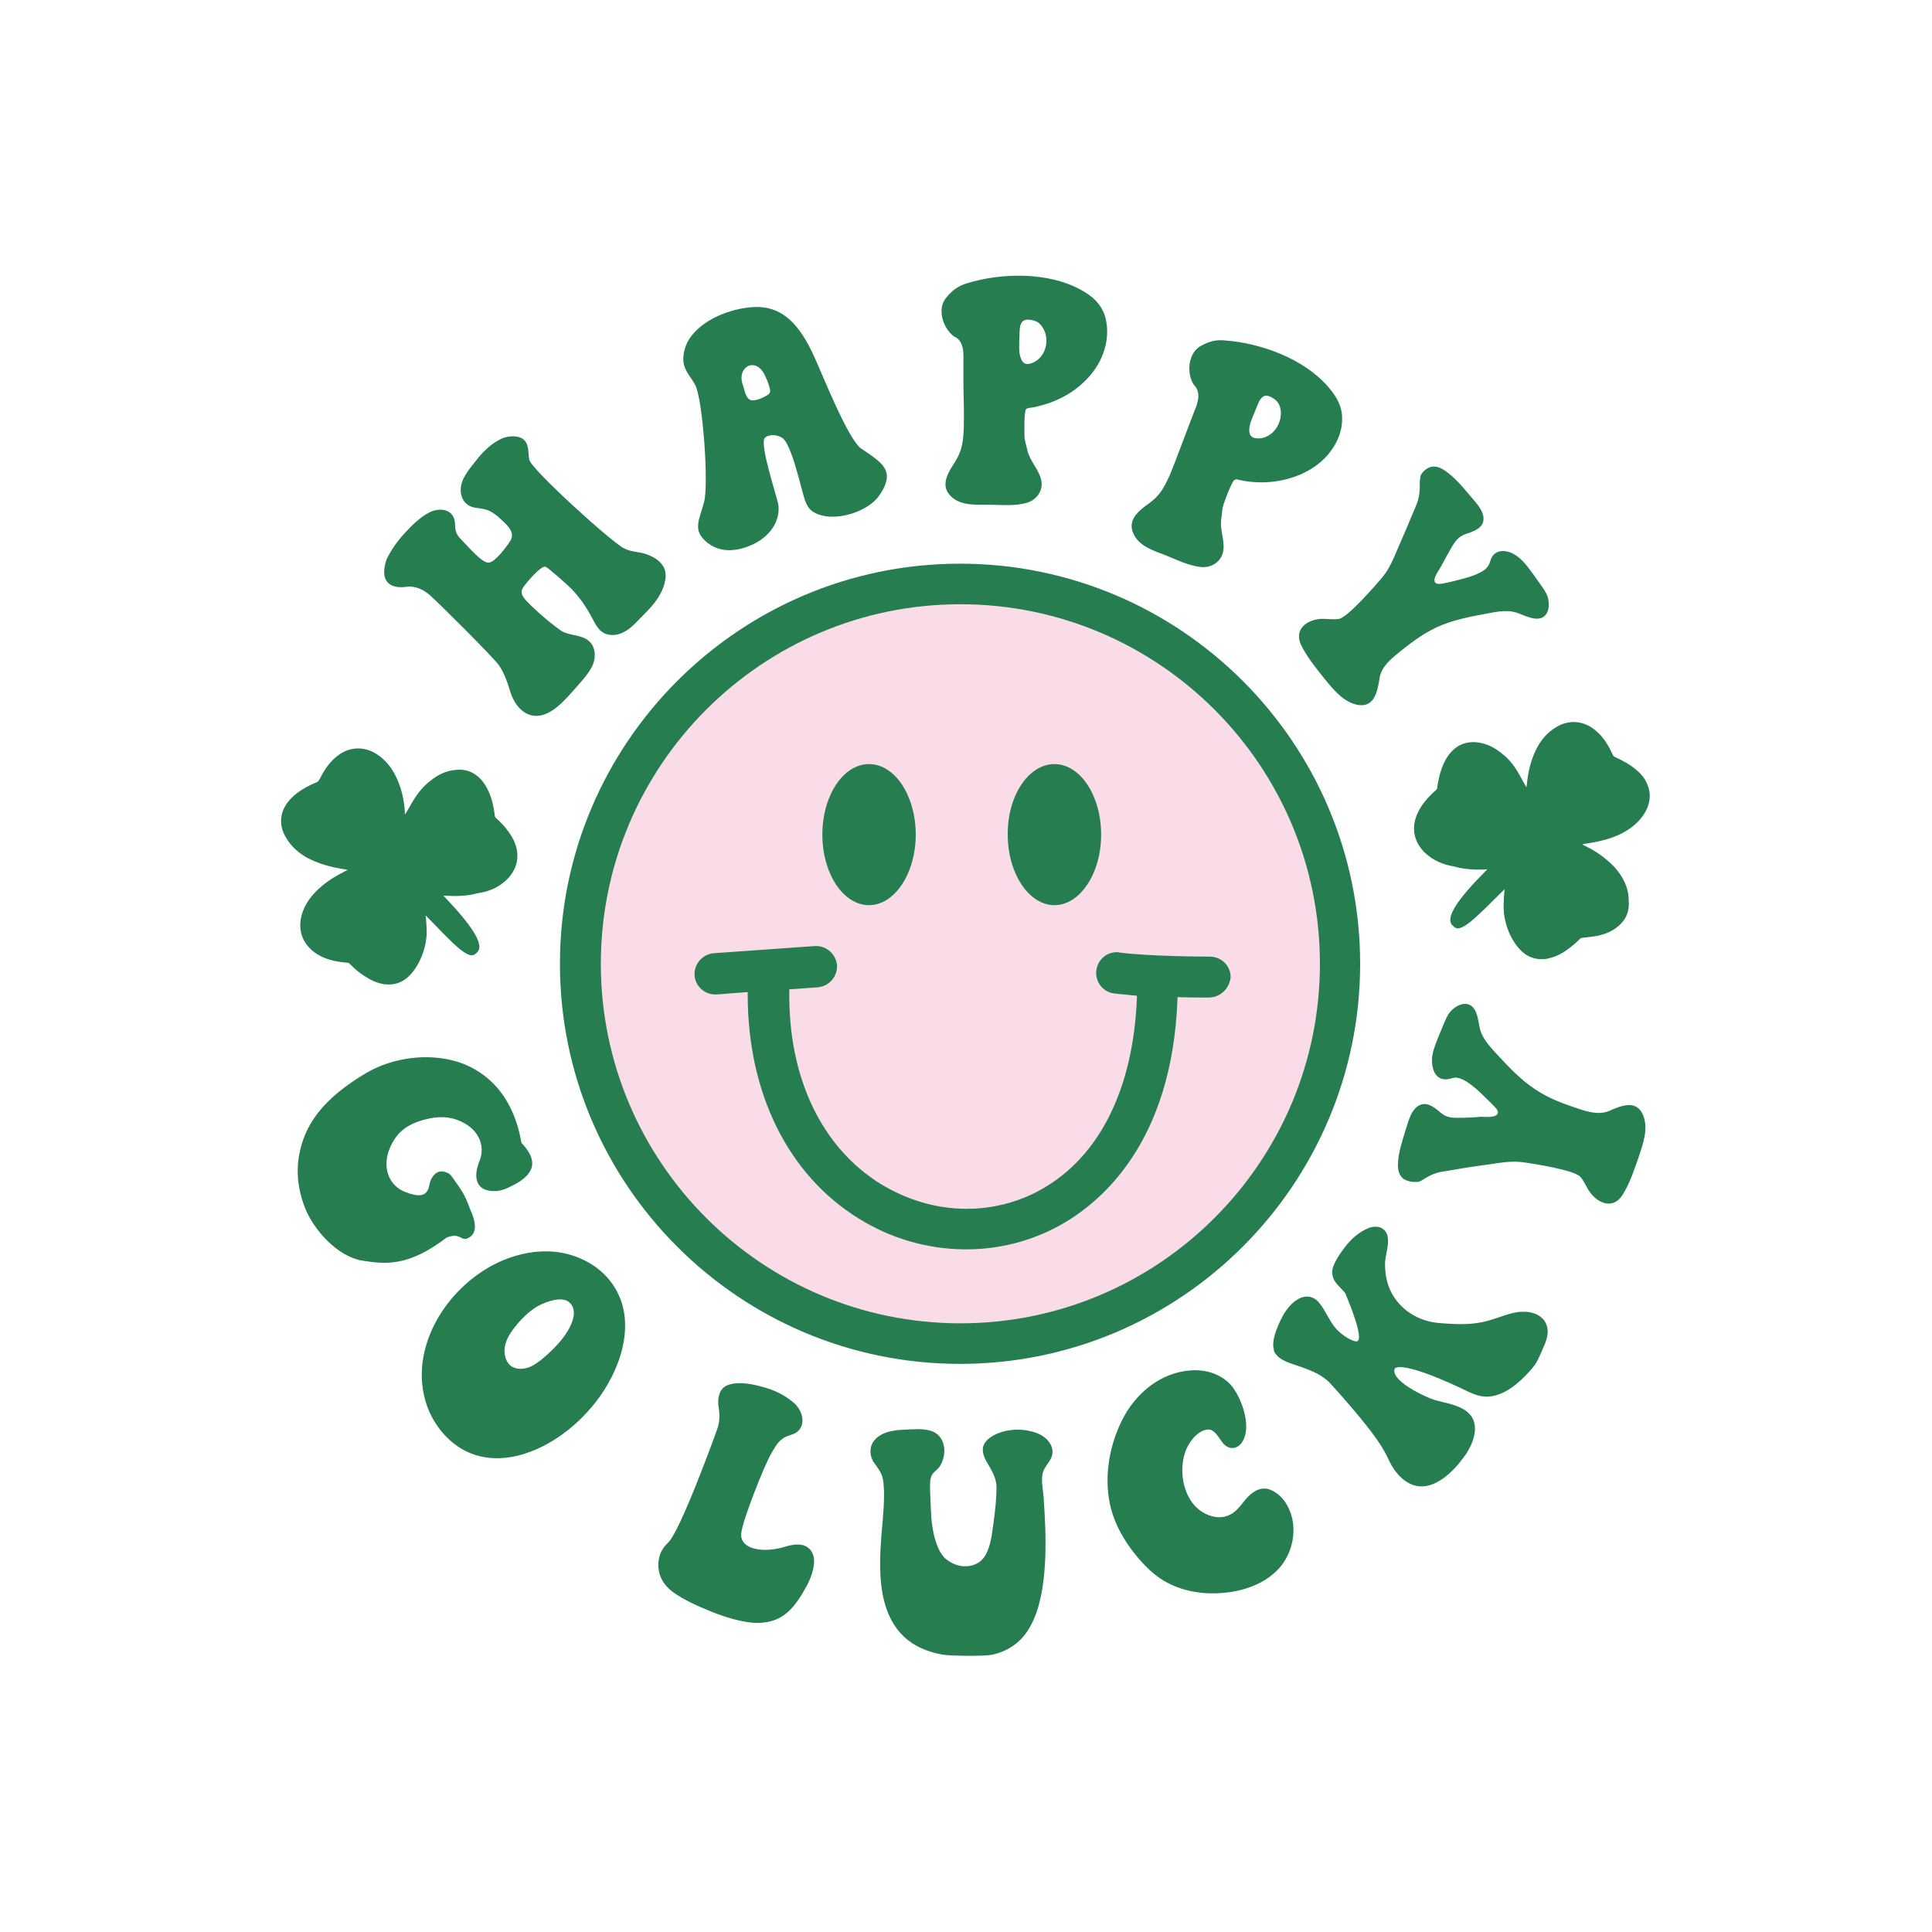 <?xml version="1.0" encoding="utf-8"?>
<!-- Generator: Adobe Illustrator 26.0.2, SVG Export Plug-In . SVG Version: 6.00 Build 0)  -->
<svg version="1.0" id="圖層_1" xmlns="http://www.w3.org/2000/svg" xmlns:xlink="http://www.w3.org/1999/xlink" x="0px" y="0px"
	 viewBox="0 0 566.9 566.9" style="enable-background:new 0 0 566.9 566.9;" xml:space="preserve">
<style type="text/css">
	.st0{fill:#257D50;}
	.st1{fill:#FADBE8;}
</style>
<path class="st0" d="M474.8,271.8c-2.1,1.8-4.6,2.6-7.3,3c-1.1,0.2-2.2,0.2-3.3,0.4c-0.2,0-0.4,0.1-0.5,0.2
	c-1.3,1.3-2.7,2.5-4.3,3.6c-1.8,1.2-3.8,2.1-6,2.4c-3,0.3-5.6-0.7-7.6-3c-2.9-3.2-4.6-8.1-4.6-12.3c0-1.5,0.1-3.4,0.3-5.2
	c-8.4,8.3-13,13.3-15,10.9c0,0,0,0,0,0c-2.9-2.1,1-7.8,9.9-16.7c-3.2,0.2-7,0-9.9-0.9c-3.1-0.5-5.9-1.7-8.3-3.9
	c-3.5-3.3-4.2-7.7-2.1-12c1.1-2.2,2.6-4,4.4-5.7c0.3-0.3,0.7-0.6,1-0.9c0.1-0.1,0.2-0.3,0.2-0.5c0.3-2.4,0.9-4.8,1.9-7.1
	c0.9-2,2.1-3.7,4-5c1.7-1.1,3.7-1.5,5.7-1.3c2.8,0.3,5.2,1.5,7.4,3.3c2.1,1.6,3.7,3.7,5,6c0.7,1.2,1.3,2.4,2,3.6
	c0.1,0.1,0.1,0.2,0.2,0.4c0-0.3,0-0.5,0.1-0.7c0.3-3.6,1.1-7.1,2.7-10.4c1.4-2.9,3.4-5.2,6.2-6.8c3.7-2.1,7.8-1.7,11.1,1
	c1.8,1.4,3.1,3.2,4.2,5.2c0.4,0.8,0.8,1.6,1.2,2.4c0.1,0.1,0.2,0.2,0.4,0.3c2.2,1,4.3,2.1,6.1,3.6c1.6,1.3,2.9,2.8,3.6,4.8
	c0.9,2.3,0.7,4.5-0.2,6.7c-1.4,3.1-3.8,5.3-6.8,7c-3.6,2-7.5,2.8-11.5,3.4c-0.2,0-0.4,0.1-0.7,0.2c0.5,0.2,0.9,0.5,1.4,0.7
	c3,1.5,5.7,3.5,8,5.9c2.5,2.8,4.2,6,4.2,9.8C478.2,267.4,477.1,269.9,474.8,271.8z M91.6,278.9c2.1,1.8,4.6,2.7,7.2,3.2
	c1.1,0.2,2.2,0.3,3.2,0.4c0.2,0,0.4,0.1,0.5,0.2c1.3,1.3,2.7,2.6,4.3,3.6c1.8,1.2,3.8,2.2,6,2.5c3,0.4,5.6-0.6,7.6-2.8
	c2.9-3.1,4.7-8,4.8-12.2c0-1.5-0.1-3.4-0.3-5.2c8.3,8.5,12.7,13.5,14.8,11.1c0,0,0,0,0,0c2.9-2-0.9-7.8-9.6-16.9
	c3.2,0.2,7,0.2,10-0.7c3.1-0.4,6-1.6,8.3-3.7c3.5-3.2,4.4-7.6,2.3-11.9c-1.1-2.2-2.6-4-4.3-5.7c-0.3-0.3-0.7-0.6-1-0.9
	c-0.1-0.1-0.2-0.3-0.2-0.5c-0.3-2.5-0.8-4.9-1.8-7.1c-0.9-2-2.1-3.8-3.9-5c-1.7-1.2-3.6-1.6-5.7-1.4c-2.8,0.2-5.3,1.4-7.5,3.2
	c-2.1,1.6-3.7,3.6-5.1,5.9c-0.7,1.2-1.4,2.4-2.1,3.6c-0.1,0.1-0.1,0.2-0.3,0.4c0-0.3,0-0.5,0-0.7c-0.2-3.6-1-7.1-2.6-10.4
	c-1.4-2.9-3.3-5.2-6.1-6.9c-3.7-2.1-7.8-1.8-11.1,0.8c-1.8,1.4-3.2,3.2-4.3,5.1c-0.4,0.8-0.8,1.6-1.3,2.3c-0.1,0.1-0.2,0.2-0.4,0.3
	c-2.2,0.9-4.3,2-6.2,3.5c-1.6,1.3-2.9,2.8-3.7,4.7c-0.9,2.3-0.8,4.5,0.1,6.7c1.4,3.1,3.7,5.4,6.6,7.1c3.6,2,7.5,3,11.5,3.6
	c0.2,0,0.4,0.1,0.7,0.2c-0.5,0.2-0.9,0.4-1.4,0.7c-3,1.5-5.8,3.4-8.1,5.8c-2.6,2.7-4.3,5.9-4.4,9.7
	C88.1,274.4,89.3,276.9,91.6,278.9z M119.2,172.2c2.6-0.4,5.1,0.8,7,2.5c2.4,2.1,18.4,18,20.2,20.5c1.7,2.5,2.5,5.1,3.4,8
	c0.9,2.6,2.4,5.1,5,6.3c5.2,2.3,10-3,13.2-6.6c1.9-2.2,4.2-4.5,5.6-7.1c1.3-2.4,1.4-5.9-0.9-7.8c-2.1-1.8-5.9-1.5-8-2.9
	c-4.5-3.1-9.5-7.9-10.6-9.2c-0.8-1-1.4-1.9-0.8-3.2c0.8-1.4,5.5-6.9,6.8-6.4c0.8,0.3,6.5,5.4,7.6,6.5c2.3,2.4,4.2,5.1,5.8,8.1
	c1.4,2.5,2.4,5.1,5.6,5.4c3,0.3,5.6-1.6,7.6-3.7c2.3-2.4,5-4.8,6.7-7.7c1.3-2.2,2.5-5.3,1.6-7.9c-0.8-2.2-3-3.5-5.1-4.3
	c-2.8-1-4.1-0.5-6.8-1.8c-3.9-2-27.3-23.3-27.8-26c-0.4-2.1,0.1-5-2.2-6.3c-1.9-1-4.7-0.6-6.5,0.4c-2.9,1.5-5.2,3.9-7.2,6.5
	c-1.8,2.3-4.1,4.9-4.2,8c-0.1,2.9,1.5,5.1,4.4,5.5c1.4,0.2,2.7,0.3,4,0.9c1.2,0.6,2.3,1.4,3.3,2.4c1.7,1.6,4.4,3.8,2.9,6.3
	c-0.9,1.5-4.5,6.4-6.4,6.5c-1.9,0.2-6.1-4.8-7.5-6.2c-1.1-1.1-2.1-2.1-2.3-3.8c-0.1-1.2,0-2.4-0.6-3.5c-1.3-2.5-4.7-2.4-6.9-1.3
	c-2.8,1.4-5.3,3.9-7.4,6.2c-2.2,2.4-3.9,4.8-5.3,7.7C111,171.6,115.5,172.7,119.2,172.2z M323.7,103.7c-2.3,6.3-7.8,11.2-13.9,13.8
	c-1.6,0.7-3.2,1.2-4.8,1.6c-0.8,0.2-1.5,0.4-2.3,0.5c-1.1,0.2-1.8,0-1.9,1.4c-0.3,2.1-0.2,4.4-0.2,6.5c0,1.9,0.4,2.5,0.8,4.4
	c0.7,3.3,3.1,5.4,4,8.5c1,3.3-1.1,6.2-4,7.1c-3.6,1.1-7.8,0.6-11.6,0.6c-3.7,0-8.1,0.3-10.9-2.6c-2.7-2.7-1.2-6,0.6-8.8
	c1.1-1.7,2.1-3.4,2.6-5.4c0.5-1.8,0.6-3.7,0.7-5.6c0.1-4.2,0-8.4-0.1-12.6c0-2.4,0-4.8,0-7.2c0-1.6,0.3-5.4-2.2-6.9
	c-0.4-0.2-0.8-0.4-1.1-0.7c-0.9-0.8-1.7-1.9-2.2-3c-1.2-2.5-1.4-5.7,0.4-7.9c1.8-2.2,3.5-3.5,6.2-4.3c10.2-3.1,23.6-3.3,33.1,1.8
	c3.4,1.8,6,4,7.3,7.7C325.3,96.3,325,100.2,323.7,103.7z M306.8,98c-0.5-1.6-1.5-3.4-3.3-3.9c-2.7-0.8-3.7,0-4.1,1.4
	c-0.3,1.1-0.2,2.6-0.3,4c0,1.2-0.1,2.4,0,3.6c0.2,1.8,0.8,4.3,3.2,3.6C306.1,105.6,307.7,101.5,306.8,98z M389.5,133.6
	c-4.4,5-11.3,7.6-18,7.9c-1.7,0.1-3.4,0-5.1-0.2c-0.8-0.1-1.6-0.2-2.4-0.4c-1.1-0.2-1.7-0.6-2.3,0.6c-1,1.9-1.8,4-2.5,6
	c-0.7,1.8-0.5,2.5-0.8,4.4c-0.6,3.3,0.9,6.2,0.6,9.3c-0.3,3.4-3.3,5.4-6.3,5.2c-3.8-0.3-7.5-2.2-11-3.6c-3.5-1.3-7.7-2.7-9.2-6.4
	c-1.5-3.5,1-6,3.7-8c1.7-1.2,3.2-2.4,4.4-4.1c1.1-1.5,1.9-3.3,2.7-5c1.6-3.9,3-7.8,4.5-11.7c0.9-2.3,1.7-4.5,2.6-6.8
	c0.6-1.5,2.2-4.9,0.4-7.3c-0.3-0.4-0.6-0.7-0.8-1.1c-0.6-1.1-0.9-2.3-1-3.6c-0.2-2.7,0.8-5.8,3.2-7.2c2.5-1.4,4.5-2,7.3-1.7
	c10.6,0.8,23.2,5.4,30.3,13.7c2.5,2.9,4.2,5.9,4,9.8C393.7,127.2,392,130.7,389.5,133.6z M375.8,122.1c0.2-1.7-0.2-3.7-1.6-4.8
	c-2.2-1.7-3.5-1.4-4.3-0.2c-0.7,0.9-1.1,2.3-1.7,3.7c-0.5,1.1-0.9,2.2-1.3,3.3c-0.5,1.8-0.8,4.3,1.7,4.5
	C372.4,129,375.4,125.7,375.8,122.1z M416.6,141.5c0,2.1,0,3.2-0.5,5.2c-0.3,1.1-0.8,2.1-1.2,3.1c-1.5,3.6-3,7.2-4.6,10.8
	c-1.3,3-2.5,6.2-4.7,8.8c-2,2.4-10.1,11.7-12.7,12.2c-1.8,0.3-3.6-0.1-5.4,0c-4.1,0.3-7.9,3.1-5.7,7.7c1.7,3.5,4.4,6.8,6.8,9.8
	c2.6,3.2,5.5,6.8,9.6,7.7c5.1,1,6-3.9,6.6-7.8c0.5-3.6,4-6.2,6.5-8.2c2.7-2.2,5.6-4.3,8.6-5.9c4.4-2.4,9.6-3.6,14.5-4.5
	c3.3-0.6,7.6-1.8,11-0.5c2.2,0.8,5.4,2.5,7.5,1.1c1.9-1.3,1.9-4.6,0.9-6.7c-0.7-1.4-1.8-2.8-2.7-4.1c-0.9-1.3-1.8-2.5-2.7-3.7
	c-1.4-1.8-2.9-3.4-5-4.3c-1.9-0.8-4.1-0.8-5.4,0.9c-0.7,0.9-0.7,2-1.3,2.9c-0.6,1-1.6,1.6-2.6,2.1c-2.2,1.1-4.7,1.7-7.1,2.3
	c-1.2,0.3-2.4,0.6-3.6,0.8c-0.6,0.1-1.7,0.3-2.2-0.2c-1.1-1,1.2-3.9,1.7-4.9c1-1.9,2.1-3.9,3.2-5.8c1-1.6,1.9-2.8,3.7-3.5
	c1.9-0.7,4.8-1.4,5.4-3.7c0.7-2.8-2.1-5.6-3.8-7.6c-2.2-2.6-4.5-5.4-7.4-7.4c-1.6-1.1-3.4-1.7-5.1-0.7c-0.9,0.5-1.7,1.3-2.1,2.3
	C416.8,140.2,416.6,140.8,416.6,141.5z M258.5,136c1.2,1.2,1.9,2.7,1.7,4.4c-0.2,1.8-1.2,3.5-2.2,5c-2.7,3.8-8.6,6.1-13.3,6.2
	c-2.2,0.1-4.8-0.4-6.5-1.7c-1-0.8-1.6-2-2-3.1c-1.1-3.1-3.9-16.8-6.8-18.4c-1.4-0.8-3.5-1.1-4.9,0c-1.9,1.5,3.6,17.6,3.9,19.8
	c0.6,4.9-2.7,9.3-7.4,11.5c-4.3,2-9.2,2.7-13.1-0.2c-5.1-3.8-2.6-7-1.3-12.2c1.4-5.5-0.4-29.7-2.5-34.1c-0.9-1.9-2.5-3.5-3.2-5.5
	c-0.9-2.5-0.2-5.6,1.2-8c3.7-5.9,12.1-9.2,19-9.6c3.8-0.2,7,0.8,9.8,3c3.7,3,6,7.2,7.9,11.3c2.2,4.7,9.7,23.8,13.7,27.1
	C253.3,132,257.4,134.7,258.5,136z M225.9,114.1c-0.3-1.2-0.7-2.4-1.3-3.6c-0.4-0.9-0.9-1.8-1.6-2.4c-0.7-0.7-1.8-1.1-2.8-0.9
	c-1.3,0.2-2.2,1.4-2.5,2.6c-0.3,1.2,0,2.5,0.4,3.6c0.4,1.2,0.8,3.6,2.2,4c1.2,0.4,3.6-0.7,4.6-1.3c0.3-0.2,0.6-0.3,0.8-0.6
	C226.1,115.1,226,114.6,225.9,114.1z M145.2,349.5c2.1,0,4-1,5.9-2c8.3-4.5,4.5-9.3,1.9-12.2c-2.4-13.8-10-20.9-18.6-23.7
	c-8.6-2.7-19.2-1.4-27.2,3.4c-8,4.8-15.2,10.8-18.2,19.3c-2.4,6.9-2.1,13.2,0.4,19.9c2.6,6.7,9.6,14.5,16.9,15.7
	c6.6,1,13.3,2,24.8-6.8c4.5-1.7,4.1,1.8,6.9-0.2c2.9-2.1,0.3-7.2-0.1-8.2c-1.7-4.7-2.6-5.6-5.5-9.7c-0.6-0.9-2.4-1.5-3.5-1.2
	c-1.6,0.4-2.6,2.2-2.9,3.8c-0.6,3.8-3.3,3.6-7,2.2c-5.2-2-6.8-7.5-4.7-12.7c2.1-5.2,5.6-7.5,11.2-8.8c4.2-1,8.1-0.5,11.6,1.8
	c3.7,2.4,5.2,6.6,3.6,10.6C139.1,344.5,138.9,349.6,145.2,349.5z M150.2,427.5c-4.6,0.8-9.5,0.4-13.7-1.8
	c-5.1-2.6-9.1-7.5-11.1-12.9c-6.2-17,6-36.2,22.2-43c4.8-2,10-3,15.1-2.5c7.1,0.7,14.1,4.4,17.8,10.7c6.4,10.6,1.3,24.5-5.7,33.4
	C168.8,419.1,159.9,425.7,150.2,427.5z M165.1,392.7c2.1-2.7,5-7.8,2-10.5c-2.1-2-6.8-0.3-9.2,1c-2.3,1.3-4.3,3.2-6.1,5.3
	c-1.6,1.9-3.1,4-3.6,6.3c-0.5,2.3,0.1,5,2,6.2c1.4,0.8,3.1,0.8,4.7,0.3c1.6-0.5,3-1.6,4.4-2.7C161.4,396.8,163.4,394.9,165.1,392.7z
	 M210.9,413.1c0.3,2.1,0.3,3.8-0.3,5.8c-0.6,1.8-11,30.5-14.6,33.8c-1.5,1.4-2.4,3-2.7,5c-0.6,3.8,1,7.1,4.1,9.4
	c3.3,2.4,7.4,4.2,11.1,5.7c3.9,1.6,9.8,3.5,14,3.4c7.6-0.1,10.9-4.8,14.4-11.2c1.2-2.3,2.7-6.4,1.6-9c-1.4-3.4-5-3.1-8-2.2
	c-6.2,2-13.5,1-13-3.9c0.3-3.6,6.8-20,8.8-23.4c1.1-1.8,1.7-3.2,3.4-4.4c1.3-1,3.2-1,4.4-2.1c2.6-2.4,1.1-6.5-1.2-8.4
	c-2.6-2.2-5.4-3.6-8.6-4.5c-3.1-0.9-7.2-1.8-10.4-0.8c-1.3,0.4-2.1,1.2-2.6,2.2C210.7,410,210.6,411.6,210.9,413.1z M258.9,433.3
	c0.4,1.4,0.4,2.9,0.5,4.4c0,1.5,0,3-0.1,4.4c-0.2,2.9-0.4,5.8-0.7,8.7c-0.7,9.7-1,21.3,5.9,28.7c3.2,3.4,7.5,5.2,12,6
	c2.3,0.4,11.9,0.5,14.3,0.1c4.6-0.9,8.5-3.4,11-7.5c2.3-3.7,3.4-8,4.1-12.3c0.9-5.9,1-11.8,0.8-17.8c-0.1-3-0.3-6-0.5-9
	c-0.2-2.5-1-5.6,0.2-7.9c1-1.9,2.7-3.2,2.4-5.6c-0.3-2.3-2.2-4-4.1-4.8c-3.9-1.7-9.2-1.6-13,0.4c-1.7,0.9-3.5,2.4-3.3,4.6
	c0.1,1.9,1.3,3.5,2.2,5.1c1.1,2,1.9,3.8,1.8,6.1c-0.1,4.7-0.7,8.9-1.4,13.6c-0.5,3-1.5,6.9-4.4,8.3c-3.2,1.6-6.7,0.6-9.1-1.4
	c-1.9-1.6-2.9-4.7-3.5-7.2c-0.5-2.5-0.7-3.8-0.8-6.3c-0.1-2.6-0.3-5.2-0.3-7.7c0-1.1,0-2.3,0.5-3.3c0.5-1,1.5-1.5,2.2-2.4
	c2.5-3.6,2-9.4-2.6-10.7c-2.4-0.7-5-0.4-7.5-0.3c-2.6,0.1-5.4,0.4-7.6,1.9c-1.8,1.2-2.8,3.2-2.4,5.4c0.1,0.7,0.4,1.4,0.7,2
	C257.3,430.4,258.4,431.7,258.9,433.3z M358.9,423.5c0.1,0.2,0.3,0.3,0.5,0.5c1.5,1.4,3.7,1.1,4.9-0.6c3.3-4.4,0-13.5-3.2-17.1
	c-3-3.2-7.4-4.5-11.6-4.2c-9.1,0.6-16.5,6.9-20.4,14.9c-3.8,7.8-5.3,17.1-3.1,25.7c1.3,4.9,3.9,9.4,7.1,13.4
	c2.7,3.3,5.8,6.5,9.6,8.4c5.2,2.7,11.4,3.5,17.1,2.8c5.7-0.6,11.6-2.8,15.5-7.1c4.6-5.1,5.8-13.4,1.9-19.3c-1.1-1.7-2.8-3.2-4.8-3.9
	c-2.4-0.7-4.4,0.4-6.1,2.1c-1.6,1.6-2.7,3.6-4.6,4.9c-1.9,1.3-4.3,1.5-6.4,0.8c-7.4-2.2-9.8-11.8-7.6-18.5c0.5-1.6,1.4-3.1,2.5-4.4
	c1.2-1.3,3-2.7,4.9-2.4C356.9,420.1,357.7,422.1,358.9,423.5z M373.9,396.6c1.4,2.8,5.2,3.5,7.9,4.5c3.3,1.2,6.4,2.4,8.8,5.1
	c14.8,16.4,15.8,20,17.1,22.6c2.2,4.5,6.4,8.6,11.8,7c4.3-1.3,8-5.3,10.5-8.9c2.8-4.1,4.8-10.3-0.6-13.4c-2.6-1.5-5.6-1.9-8.4-2.7
	c-2.4-0.7-12.9-5.5-11.8-9.1c0.3-0.9,4-1.6,19.2,5.5c2.6,1.2,5.3,2.8,8.3,2.6c4.8-0.3,8.9-3.9,12-7.3c2.3-2.5,2.5-3.4,3.9-6.5
	c1-2.2,2.1-4.8,1.2-7.2c-0.9-2.7-3.9-3.9-6.5-3.9c-3-0.1-5.8,1.1-8.6,2c-5.8,2-10.3,1.8-16.5,1.3c-6.1-0.5-11.7-4-14.3-9.7
	c-1.1-2.4-1.5-5.1-1.5-7.8c0.1-2.5,1.2-5.2,0.8-7.7c-0.5-2.8-3-3.6-5.5-2.7c-2.9,1.1-5.4,3.4-7.2,5.8c-1.3,1.8-3.7,5-3.6,7.3
	c0.1,2.8,2.1,3.9,3.8,6c1.9,4.5,5.9,14.6,3.1,14.2c-1.8-0.3-4.6-2.3-6-4c-1.9-2.3-2.9-5.1-4.7-7.3c-1.6-2-4-2.4-6.2-1.1
	c-2.8,1.6-4.5,4.6-5.7,7.4c-0.9,2.1-2.1,5.2-1.4,7.4C373.7,396.1,373.8,396.3,373.9,396.6z M417.1,346.4c1.8-1.1,2.7-1.7,4.7-2.3
	c1.1-0.3,2.2-0.4,3.3-0.6c3.9-0.7,7.7-1.3,11.6-1.8c3.3-0.5,6.6-1.1,9.9-0.7c3.1,0.4,15.3,2.3,17.1,4.3c1.2,1.3,1.8,3.2,2.9,4.6
	c2.4,3.3,6.8,5,9.5,0.7c2.1-3.3,3.4-7.3,4.7-11c1.3-3.9,2.9-8.3,1.4-12.2c-1.9-4.9-6.5-3-10.1-1.4c-3.3,1.4-7.3-0.1-10.5-1.2
	c-3.3-1.1-6.6-2.4-9.6-4.2c-4.3-2.5-8.1-6.2-11.5-9.9c-2.3-2.5-5.5-5.5-6.3-9c-0.5-2.3-0.7-5.9-3.1-6.9c-2.1-0.9-4.9,0.9-6.1,2.8
	c-0.8,1.3-1.4,3-2,4.4c-0.6,1.4-1.2,2.8-1.7,4.2c-0.8,2.1-1.4,4.2-1,6.5c0.3,2.1,1.5,3.9,3.6,4c1.1,0.1,2.1-0.4,3.1-0.5
	c1.1,0,2.2,0.5,3.2,1.1c2.1,1.3,3.9,3,5.7,4.8c0.9,0.9,1.8,1.7,2.6,2.6c0.4,0.4,1.2,1.2,1,1.9c-0.3,1.5-3.9,1.1-5,1.1
	c-2.2,0.2-4.4,0.3-6.6,0.3c-1.9,0-3.4-0.1-4.9-1.3c-1.6-1.3-3.7-3.3-6-2.6c-2.8,0.9-3.7,4.8-4.5,7.3c-1,3.3-2.2,6.7-2.3,10.1
	c-0.1,1.9,0.4,3.8,2.1,4.7c0.9,0.4,2,0.7,3.1,0.6C415.9,346.9,416.6,346.7,417.1,346.4z M399.1,282.8c0-64.7-52.6-117.4-117.4-117.4
	c-64.7,0-117.4,52.6-117.4,117.4s52.6,117.4,117.4,117.4C346.5,400.2,399.1,347.5,399.1,282.8z"/>
<path class="st1" d="M281.8,177.3c-58.2,0-105.5,47.3-105.5,105.5c0,58.2,47.3,105.5,105.5,105.5c58.2,0,105.5-47.3,105.5-105.5
	C387.3,224.6,340,177.3,281.8,177.3z M309.4,224.2c7.6,0,13.7,9.3,13.7,20.7c0,11.4-6.2,20.7-13.7,20.7s-13.7-9.3-13.7-20.7
	C295.6,233.5,301.8,224.2,309.4,224.2z M255,224.2c7.6,0,13.7,9.3,13.7,20.7c0,11.4-6.2,20.7-13.7,20.7c-7.6,0-13.7-9.3-13.7-20.7
	C241.3,233.5,247.4,224.2,255,224.2z M354.7,292.7l-2,0c-1.5,0-3.8,0-6.5-0.1l-0.7,0l0,0.7c-1.6,42-22.4,59.6-34.6,66.3
	c-8.3,4.6-17.8,7-27.4,7l-0.5,0c-10.9-0.1-21.7-3.2-31.1-9.1c-20.7-12.8-32.5-36.8-32.5-65.6l0-0.8l-9.2,0.7c-0.1,0-0.3,0-0.4,0
	c-3.1,0-5.8-2.5-6-5.6c-0.2-3.3,2.3-6.2,5.6-6.5l29.7-2.1c0.1,0,0.3,0,0.4,0c3.2,0,5.8,2.5,6.1,5.6c0.2,3.3-2.3,6.2-5.6,6.5
	l-8.4,0.6l0,0.7c-0.3,25.1,9.4,45.6,26.8,56.4c7.7,4.7,16.4,7.3,25.2,7.3c7.6,0,15.1-1.9,21.6-5.5c17.3-9.5,27.3-29.5,28.4-56.3
	l0-0.7l-0.7-0.1c-2.3-0.2-4.3-0.4-6-0.6c-1.6-0.2-3-1-4-2.3c-1-1.3-1.4-2.9-1.2-4.5c0.4-3,2.9-5.3,6-5.3c0.3,0,0.5,0,0.8,0.1
	c8.7,1.1,23.6,1.2,26.5,1.2c3.4,0,6.1,2.7,6.1,6C360.8,290,358.1,292.7,354.7,292.7z"/>
</svg>
